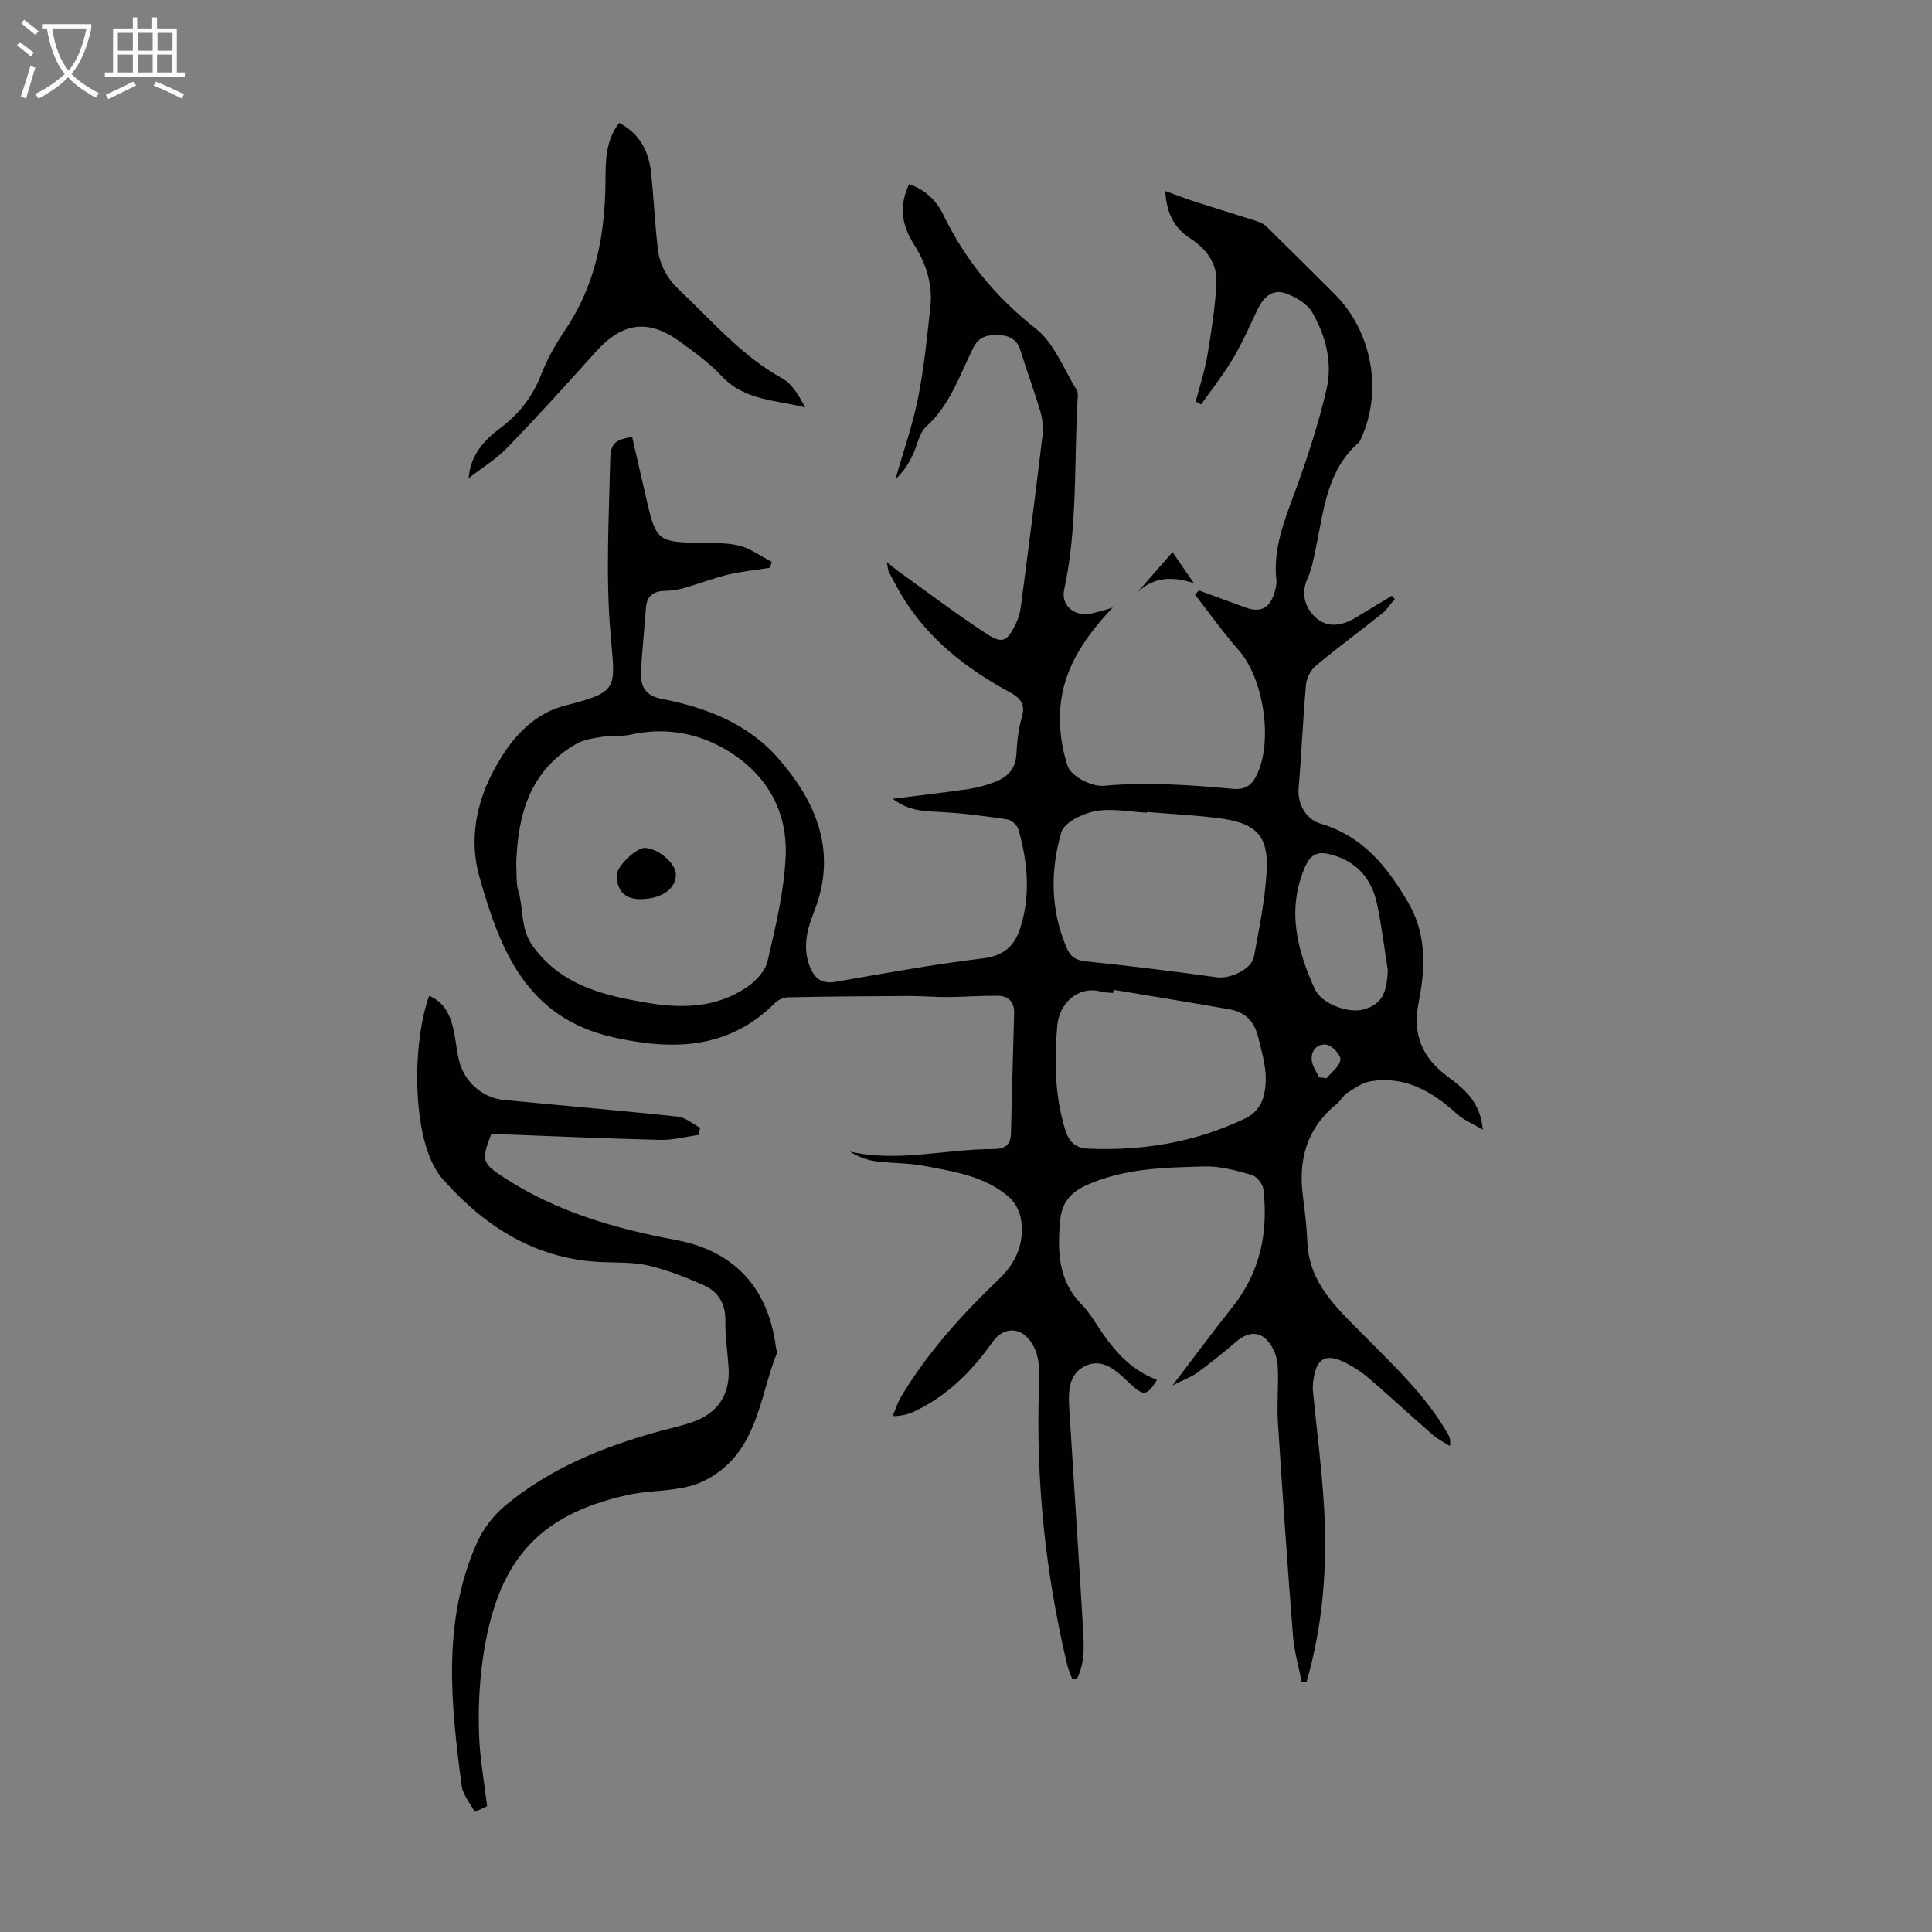 <svg enable-background="new 0 0 400 400" viewBox="0 0 400 400" xmlns="http://www.w3.org/2000/svg"><rect x="0" y="0" width="400" height="400" fill="#808080" stroke="none"/><path d="m6.4 11.7c-1-.8-1.9-1.6-2.9-2.3l.6-.7c.9.7 1.9 1.4 2.9 2.2zm-2.1 8.3c.7-2.1 1.4-4.2 2-6.4.2.1.6.3 1 .4-.7 2.3-1.3 4.4-1.9 6.4zm3-12.8c-1.1-.9-2.1-1.7-2.9-2.4l.6-.7c1 .8 2 1.5 3 2.4zm1.4-1.3v-.9h10.2v.9c-.9 4.2-2.3 7.3-4.1 9.4 1.3 1.4 3.2 2.7 5.7 4-.2.2-.4.5-.7.9-2.5-1.4-4.4-2.7-5.7-4.2-1.4 1.5-3.5 3-6.1 4.4 0 0 0 0-.1-.1-.3-.4-.5-.7-.7-.8 2.7-1.3 4.7-2.8 6.2-4.2-1.8-2.2-3-5.3-3.7-9.4zm9.2 0h-7.1c.6 3.8 1.7 6.7 3.4 8.7 1.7-2 2.9-4.8 3.7-8.7z" fill="#fafbfa"/><path d="m31.6 3.6h.9v2.3h4.1v9.1h1.7v.9h-16.6v-.9h1.7v-9.1h4.1v-2.3h.9v2.3h3.1v-2.3zm-4 13.3.6.8c-1.9.9-3.8 1.9-5.8 2.8-.2-.3-.3-.6-.5-.9 2-.9 3.9-1.8 5.7-2.7zm-3.2-10.1v3.7h3.1v-3.7zm0 4.5v3.7h3.1v-3.7zm4.1-4.5v3.7h3.1v-3.7zm0 4.5v3.7h3.1v-3.7zm9.1 9.1c-2.1-1.1-4.1-2-5.8-2.7l.5-.8c2.2.9 4.1 1.8 5.8 2.6zm-1.9-13.6h-3.1v3.7h3.1zm-3.2 4.5v3.7h3.1v-3.7z" fill="#fafbfa"/><g fill="#010100"><path d="m230.39 125.77c-5.27 5.56-9.62 11.66-10.68 19.16-.63 4.49-.09 9.51 1.39 13.78.7 2.02 4.96 4.21 7.4 3.98 8.99-.83 17.88-.18 26.78.63 2.61.24 3.91-.78 4.94-2.91 3.4-7.08 1.38-20.02-3.8-25.85-3.21-3.62-6.01-7.61-8.99-11.43.26-.3.52-.6.78-.89 3.2 1.17 6.39 2.35 9.6 3.52 3.14 1.15 5.05.21 6.05-3.04.26-.84.5-1.77.4-2.63-.71-6.48 1.62-12.23 3.8-18.14 2.58-7 4.9-14.14 6.59-21.4 1.27-5.46-.17-11.01-2.94-15.84-1.05-1.84-3.5-3.27-5.62-4-2.71-.92-4.56.91-5.74 3.38-1.63 3.43-3.16 6.93-5.09 10.18-1.96 3.29-4.36 6.31-6.57 9.45-.38-.2-.75-.4-1.13-.6.81-3.13 1.85-6.22 2.39-9.4.84-5.04 1.65-10.12 1.9-15.21.19-3.94-2.12-7.02-5.4-9.13-3.4-2.19-4.93-5.29-5.2-9.83 2.32.83 4.33 1.62 6.38 2.28 4.21 1.36 8.46 2.63 12.67 4 .7.22 1.42.59 1.94 1.1 4.71 4.62 9.39 9.27 14.06 13.93 7.85 7.85 10.06 20.33 5.37 30.2-.09.2-.2.42-.36.56-6.64 5.81-7.23 14.07-8.89 21.9-.44 2.07-.8 4.23-1.67 6.13-1.49 3.26-.58 6.14 1.66 8.21 2.35 2.16 5.39 1.75 8.14.09 2.53-1.53 5.07-3.06 7.6-4.59.21.22.42.44.63.67-.87 1-1.61 2.16-2.63 2.98-4.54 3.64-9.23 7.09-13.7 10.81-1.04.86-1.91 2.47-2.04 3.8-.65 7.13-.92 14.3-1.54 21.43-.33 3.74 1.82 6.67 4.49 7.46 8.87 2.6 13.88 9 18.2 16.37 3.82 6.51 3.56 13.64 2.17 20.58-1.34 6.69.64 11.43 5.97 15.41 3.33 2.49 6.8 5.16 7.3 11.02-2.24-1.34-4.04-2.06-5.39-3.29-5.09-4.63-10.68-7.89-17.83-6.74-1.71.27-3.33 1.45-4.87 2.42-.82.51-1.29 1.56-2.07 2.19-6.3 5.06-8.13 11.68-7.06 19.43.43 3.1.76 6.23.9 9.35.38 8.57 6.37 13.83 11.7 19.22 6.34 6.43 12.92 12.57 17.45 20.51.32.56.55 1.18.34 2.41-1.2-.78-2.52-1.43-3.59-2.37-4.39-3.82-8.66-7.78-13.06-11.58-1.43-1.23-3.04-2.31-4.72-3.18-4.36-2.25-6.3-1.14-6.92 3.8-.08.66-.1 1.35-.04 2.01.78 8.11 1.85 16.2 2.31 24.33.68 12.1-.26 24.08-3.63 35.76-.34.03-.67.07-1.01.1-.62-3.19-1.56-6.35-1.81-9.56-1.16-14.73-2.18-29.47-3.12-44.21-.25-3.89.17-7.82-.04-11.72-.09-1.58-.72-3.33-1.65-4.62-1.86-2.58-4.35-2.55-6.79-.49-2.64 2.24-5.33 4.44-8.13 6.48-1.38 1-3.05 1.6-5.22 2.7 4.5-5.89 8.39-11.16 12.46-16.29 5.71-7.19 7.38-15.41 6.37-24.28-.13-1.12-1.38-2.72-2.42-3.01-3.19-.91-6.55-1.86-9.81-1.76-8.23.24-16.48.34-24.32 3.84-3.5 1.56-5.19 3.79-5.51 7.16-.61 6.32-.53 12.55 4.41 17.57 1.32 1.34 2.36 2.98 3.4 4.57 3.11 4.75 6.66 9 12.22 11.04-2.02 3.28-2.78 3.39-5.35 1.01-2.73-2.53-5.65-5.78-9.59-3.84-3.82 1.88-3.39 6.16-3.16 9.87.9 14.49 1.86 28.98 2.72 43.48.23 3.83.6 7.74-1.17 11.31-.33.05-.67.1-1 .14-.37-1.05-.84-2.07-1.09-3.14-4.46-18.82-6.47-37.89-5.8-57.24.08-2.34.16-4.8-.48-7-.49-1.69-1.82-3.68-3.32-4.39-2.03-.96-4.24-.26-5.8 1.96-4.17 5.92-9.2 10.97-15.81 14.2-1.36.67-2.82 1.14-4.89 1.16.58-1.34 1.01-2.77 1.75-4.02 5.5-9.19 12.62-17.04 20.32-24.41 3.52-3.37 5.32-7.53 4.49-12.41-.27-1.59-1.19-3.39-2.39-4.45-5.01-4.41-11.45-5.36-17.7-6.53-3.27-.61-6.67-.52-9.99-.96-1.84-.24-3.61-.92-5.31-1.99 9.99 2.26 19.79-.54 29.63-.53 2.53 0 3.66-.85 3.71-3.44.16-8.25.44-16.49.65-24.73.05-2.15-1.1-3.51-3.18-3.55-3.54-.07-7.09.23-10.63.25-2.63.02-5.26-.23-7.9-.22-8.38.04-16.75.1-25.13.27-.91.02-2.03.53-2.68 1.18-9.62 9.59-21.03 9.87-33.4 7.12-18.03-4.01-23.53-18.05-27.82-33.34-2.2-7.84-.46-15.6 3.07-22.09 3.05-5.62 7.37-11.37 14.7-13.27 11.12-2.87 10.41-3.34 9.43-14.5-1.06-12.07-.36-24.32-.09-36.48.08-3.47 1.14-4.03 4.54-4.65 1.04 4.52 2.06 9.07 3.12 13.6 1.8 7.72 2.41 8.17 10.35 8.34 2.9.06 5.9-.1 8.68.58 2.39.58 4.52 2.21 6.77 3.37-.13.41-.27.81-.4 1.22-2.91.46-5.86.74-8.72 1.42-2.98.71-5.86 1.85-8.82 2.7-1.25.36-2.57.62-3.86.63-2.49.02-4.08.85-4.27 3.58-.31 4.46-.82 8.91-1.02 13.38-.12 2.81.93 4.77 4.2 5.4 9.27 1.81 17.93 5.09 24.32 12.45 8.02 9.25 12.16 19.49 7.26 31.79-1.47 3.68-2.38 7.49-.74 11.42.98 2.35 2.53 3.41 5.26 2.94 10.13-1.75 20.25-3.62 30.45-4.84 4.28-.51 6.54-2.51 7.73-6.16 2.23-6.84 1.6-13.71-.32-20.49-.25-.87-1.38-1.98-2.23-2.11-4.48-.68-8.99-1.28-13.51-1.53-3.46-.19-6.88-.1-10.3-2.76 5.62-.71 10.69-1.29 15.74-2.02 1.75-.25 3.49-.77 5.16-1.37 2.7-.96 4.51-2.65 4.7-5.81.15-2.56.39-5.18 1.12-7.62.83-2.77-.28-4.04-2.52-5.26-8.98-4.87-16.87-11-22.25-19.89-.98-1.62-1.87-3.31-2.76-4.99-.18-.35-.17-.8-.41-2.05 1.21.97 1.81 1.49 2.44 1.94 6.07 4.35 12.03 8.89 18.28 12.95 3.23 2.1 4.21 1.51 5.93-2 .58-1.18.95-2.51 1.12-3.82 1.54-11.75 3.05-23.51 4.46-35.27.19-1.6.02-3.36-.43-4.91-1.26-4.29-2.84-8.48-4.15-12.75-.73-2.37-2.49-3.09-4.59-3.14-2.12-.05-3.97.22-5.19 2.68-2.81 5.65-4.75 11.8-9.73 16.28-1.51 1.36-1.84 4-2.83 6-.88 1.76-1.92 3.44-3.52 4.86 1.58-5.57 3.52-11.07 4.66-16.73 1.25-6.22 1.86-12.57 2.56-18.88.52-4.74-.89-9.06-3.44-13.05-2.43-3.82-3.15-7.83-.95-12.41 3.24 1.12 5.63 3.38 7.01 6.23 4.58 9.42 10.86 17.16 19.2 23.68 3.81 2.98 5.76 8.36 8.48 12.7.31.5.22 1.3.18 1.95-.74 13.16.03 26.43-2.78 39.45-.62 2.87 1.64 5.19 4.65 5.02.99-.06 1.96-.38 2.93-.63.84-.18 1.66-.48 2.49-.75zm-123.51 53.13c.13 2.02-.07 3.9.44 5.57 1.13 3.75.37 7.8 2.98 11.4 6 8.26 14.78 10.25 23.91 11.78 7.13 1.2 14.15.96 20.35-3.21 1.88-1.26 3.88-3.39 4.36-5.46 1.66-7.15 3.42-14.41 3.74-21.69.45-10.41-4.93-18.35-14.05-23-5.44-2.77-11.67-3.6-17.94-2.21-1.94.43-4.02.16-5.99.47-1.82.29-3.8.57-5.36 1.46-9.73 5.55-12.14 14.83-12.44 24.89zm130.57-10.79c0 .05-.01.1-.01.15-3.57-.17-7.26-.96-10.67-.32-2.62.49-6.45 2.35-7.04 4.38-2.29 7.93-2.27 16.09 1.12 23.94.78 1.82 1.86 2.56 3.97 2.78 9.08.92 18.14 2.07 27.19 3.3 2.64.36 7.12-1.65 7.6-4.25 1.09-5.81 2.26-11.65 2.63-17.53.46-7.26-1.99-10.02-9.12-11.05-5.19-.73-10.45-.95-15.67-1.4zm-6.89 36.82c-.04.22-.07.43-.11.65-.78-.08-1.59-.05-2.33-.25-5.11-1.4-8.86 2.61-9.23 7.06-.61 7.28-.53 14.49 1.67 21.57.77 2.48 2.14 3.74 4.72 3.86 11.24.49 22.03-1.3 32.25-6.13 2.71-1.28 4-3.16 4.41-6.39.48-3.76-.59-6.97-1.41-10.43-.8-3.41-2.7-5.32-5.95-5.9-7.98-1.41-16-2.7-24.02-4.04zm56.76-4.14c-.72-4.52-1.26-9.07-2.2-13.55-1.15-5.49-4.44-9.16-10.08-10.44-2.46-.56-3.82.31-4.87 2.74-3.79 8.83-1.63 17.1 2.04 25.22 1.38 3.06 6.99 5.15 10.19 4.21 3.55-1.03 4.8-3.24 4.92-8.18zm-14.23 22.25c.52.07 1.04.14 1.56.2 1.03-1.27 2.73-2.48 2.87-3.85.11-.98-1.76-2.96-2.93-3.11-1.87-.24-3.33 1.27-2.97 3.44.19 1.16.96 2.22 1.47 3.32z"/><path d="m88.86 206.16c3.1 1.34 4.24 3.84 4.93 6.57.54 2.16.7 4.42 1.19 6.59 1.01 4.52 4.79 7.97 9.31 8.41 12.01 1.16 24.03 2.18 36.03 3.45 1.61.17 3.09 1.51 4.63 2.31-.09.49-.18.99-.28 1.48-2.68.37-5.38 1.1-8.05 1.03-11.61-.29-23.21-.81-34.9-1.25-2.16 5.64-1.97 6.1 3.11 9.36 10.74 6.88 22.67 10.3 35.08 12.61 12.2 2.27 19.16 9.99 20.74 22.24.06.44.29.95.15 1.32-3.01 7.57-3.67 16.24-9.63 22.41-2.14 2.21-5.13 4.1-8.07 4.92-4.25 1.2-8.89.96-13.23 1.92-18.84 4.2-27.21 13.99-29.99 34.53-.67 4.97-.87 10.05-.7 15.06.16 4.88 1.07 9.74 1.67 14.85-.64.29-1.42.64-2.56 1.15-.97-1.84-2.46-3.51-2.7-5.34-2.22-16.92-4.11-33.9 3.08-50.2 1.29-2.93 3.43-5.79 5.89-7.83 9.35-7.79 20.41-12.26 32.03-15.44 2.37-.65 4.79-1.16 7.09-2 5.05-1.86 7.5-5.73 7.17-11.09-.2-3.24-.73-6.47-.67-9.7.06-3.59-1.46-6.1-4.53-7.46-3.63-1.6-7.38-3.07-11.22-4-3-.72-6.22-.64-9.34-.74-13.89-.44-24.55-7.16-33.44-17.21-1.29-1.46-2.23-3.36-2.92-5.21-3.2-8.49-3.13-23.63.13-32.74z"/><path d="m97.03 99.01c.36-4.86 3.27-7.92 6.5-10.34 4-3 6.75-6.55 8.54-11.19 1.27-3.31 3.12-6.46 5.1-9.41 6.23-9.3 8.11-19.7 8.19-30.62.03-4.11-.02-8.28 2.83-12.01 4.41 2.31 6.19 6.06 6.64 10.58.52 5.11.76 10.25 1.34 15.36.39 3.4 1.89 6.23 4.5 8.69 6.81 6.42 12.88 13.63 21.29 18.27 2.1 1.16 3.47 3.64 4.75 6.01-6.16-1.54-12.62-1.45-17.3-6.48-2.49-2.68-5.55-4.87-8.52-7.05-6.65-4.88-12.02-4.13-17.58 2.06-5.98 6.65-11.97 13.29-18.19 19.72-2.36 2.45-5.37 4.29-8.09 6.41z"/><path d="m242.75 114.31c1.67 2.42 2.73 3.96 4.42 6.42-5.72-1.88-9.75-.73-12.9 3.3 2.72-3.11 5.43-6.22 8.48-9.72z"/><path d="m132.56 186.16c-3.16.02-4.93-1.81-4.86-5.04.04-1.81 4.08-5.66 5.85-5.57 2.83.15 6.38 3.22 6.38 5.52.01 2.98-3.01 5.07-7.37 5.09z"/></g></svg>